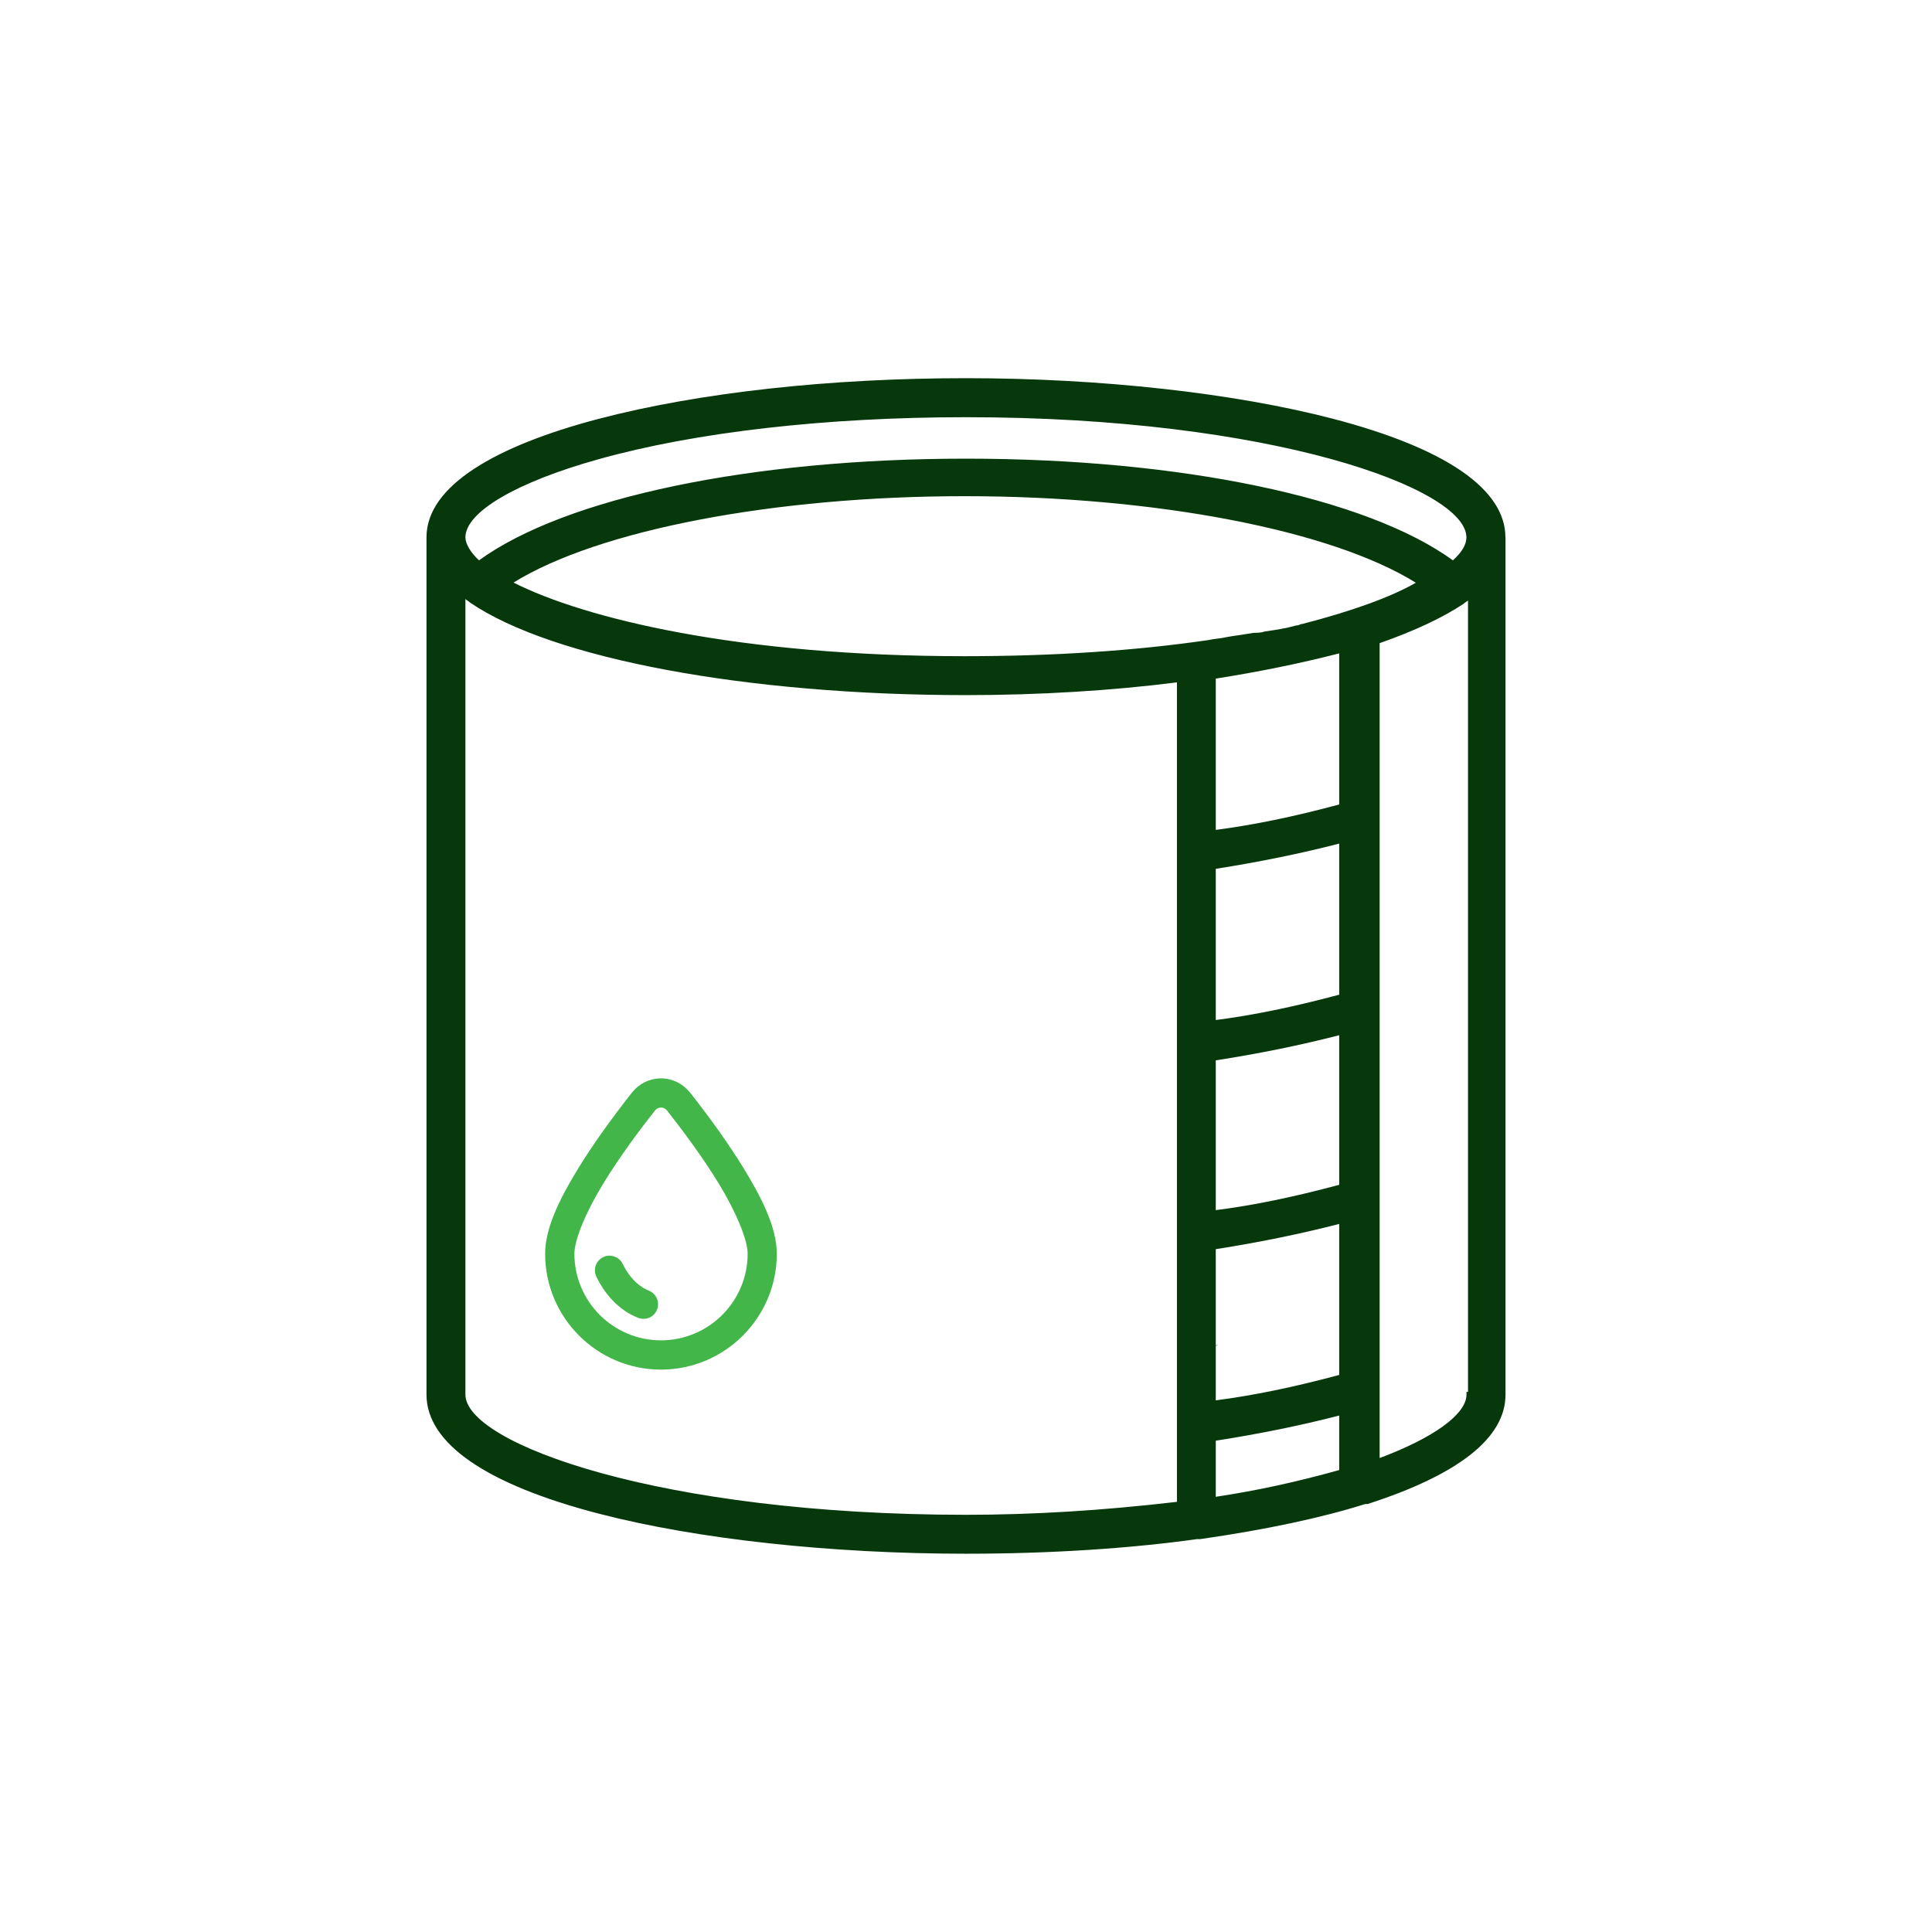 <?xml version="1.0" encoding="UTF-8"?><svg id="Layer_1" xmlns="http://www.w3.org/2000/svg" viewBox="0 0 205.98 205.98"><defs><style>.cls-1{fill:#07380c;}.cls-1,.cls-2{stroke-width:0px;}.cls-2{fill:#43b64a;}</style></defs><path class="cls-1" d="M160.5,57.29c0-5.13-6.37-9.51-18.41-12.65-10.53-2.74-24.77-4.32-39.1-4.32s-28.33,1.49-39.22,4.35c-10.89,2.87-18.3,7.11-18.3,12.62v91.39c0,5.2,6.37,9.59,18.42,12.71,10.45,2.71,24.7,4.26,39.1,4.26,8.84,0,17.37-.54,24.64-1.56h.35c6.95-1,12.89-2.26,17.58-3.74h.25c9.75-3.15,14.7-7.07,14.7-11.67V57.29ZM63.78,48.97c10.34-2.9,24.27-4.49,39.2-4.49,32.57,0,53.36,7.59,53.36,12.81,0,.77-.47,1.57-1.44,2.45-9.21-6.69-29.06-10.84-51.91-10.84s-42.71,4.15-51.92,10.84c-.89-.82-1.45-1.76-1.45-2.45,0-2.69,5.42-5.88,14.16-8.32ZM125.47,160.12c-7.99.93-15.35,1.38-22.48,1.38-32.58,0-53.37-7.59-53.37-12.82V63.88l.18.12c.11.07.21.14.31.24,8.78,6,29.53,9.87,52.88,9.87,7.73,0,15.5-.47,22.49-1.36v87.37ZM142.78,156.73c-4.63,1.29-8.83,2.2-13.16,2.85v-5.98c4.68-.73,8.99-1.61,13.16-2.68v5.81ZM142.78,146.59c-4.92,1.32-9.12,2.18-13.16,2.71v-5.83c.1-.02.21-.03.31-.05h-.31v-10.24c4.69-.74,9-1.62,13.16-2.69v16.1ZM142.78,126.32c-4.93,1.32-9.13,2.18-13.16,2.7v-15.97c4.68-.73,8.99-1.61,13.16-2.68v15.95ZM142.78,106.05c-4.92,1.31-9.12,2.18-13.16,2.7v-16.12c4.69-.74,9-1.62,13.16-2.69v16.11ZM142.78,85.77c-4.92,1.32-9.12,2.18-13.16,2.71v-16.13c4.68-.74,8.99-1.62,13.16-2.69v16.11ZM138.86,66.52c-.13,0-.23.05-.32.09-.09.03-.18.07-.38.08-1.04.3-2.08.46-3.29.63-.43.14-.7.14-1.21.15-.46.07-.96.15-1.45.23-.52.07-1.03.15-1.53.24-.31.08-.61.11-.92.15-.32.04-.63.08-.92.15-7.81,1.14-16.56,1.72-26,1.72-24.07,0-40.51-4.01-48.09-7.85,9.03-5.6,27.8-9.21,48.09-9.21s39.1,3.61,48.11,9.23c-2.68,1.53-6.76,3.01-12.09,4.39ZM156.51,148.4h-.16v.28c0,2.08-3.45,4.59-9.26,6.77v-86.88c3.73-1.31,6.73-2.72,8.97-4.21.06-.07.16-.13.26-.2.06-.04.13-.08.19-.13v84.37Z"/><path class="cls-2" d="M73.6,116.52l-.07-.07c-.74-.93-1.87-1.48-3.06-1.48s-2.29.54-3.04,1.45l-.08.1c-2.3,2.92-4.22,5.63-5.71,8.06-1.74,2.85-3.52,6.17-3.52,9.09,0,6.81,5.54,12.35,12.35,12.35s12.35-5.54,12.35-12.35c0-2.92-1.78-6.24-3.52-9.09-1.49-2.43-3.4-5.14-5.7-8.06ZM70.47,142.9c-5.09,0-9.23-4.14-9.23-9.23,0-1.48,1.2-4.41,3.07-7.47,1.78-2.92,3.97-5.84,5.52-7.8.15-.2.39-.32.64-.32s.49.11.67.35c1.52,1.93,3.72,4.85,5.5,7.77,1.86,3.06,3.07,5.99,3.07,7.47,0,5.09-4.15,9.23-9.24,9.23Z"/><path class="cls-2" d="M69.05,137.54s-.28-.08-.8-.46c-.76-.56-1.38-1.34-1.86-2.33-.26-.54-.81-.88-1.47-.88h0c-.21,0-.42.06-.61.16-.77.37-1.1,1.3-.73,2.08.87,1.81,2.01,2.9,2.82,3.49.9.66,1.71.93,1.75.94.15.04.3.07.45.07.25,0,.51-.06.74-.18.37-.2.63-.53.75-.92.12-.39.08-.82-.11-1.19-.2-.37-.53-.64-.93-.76Z"/></svg>